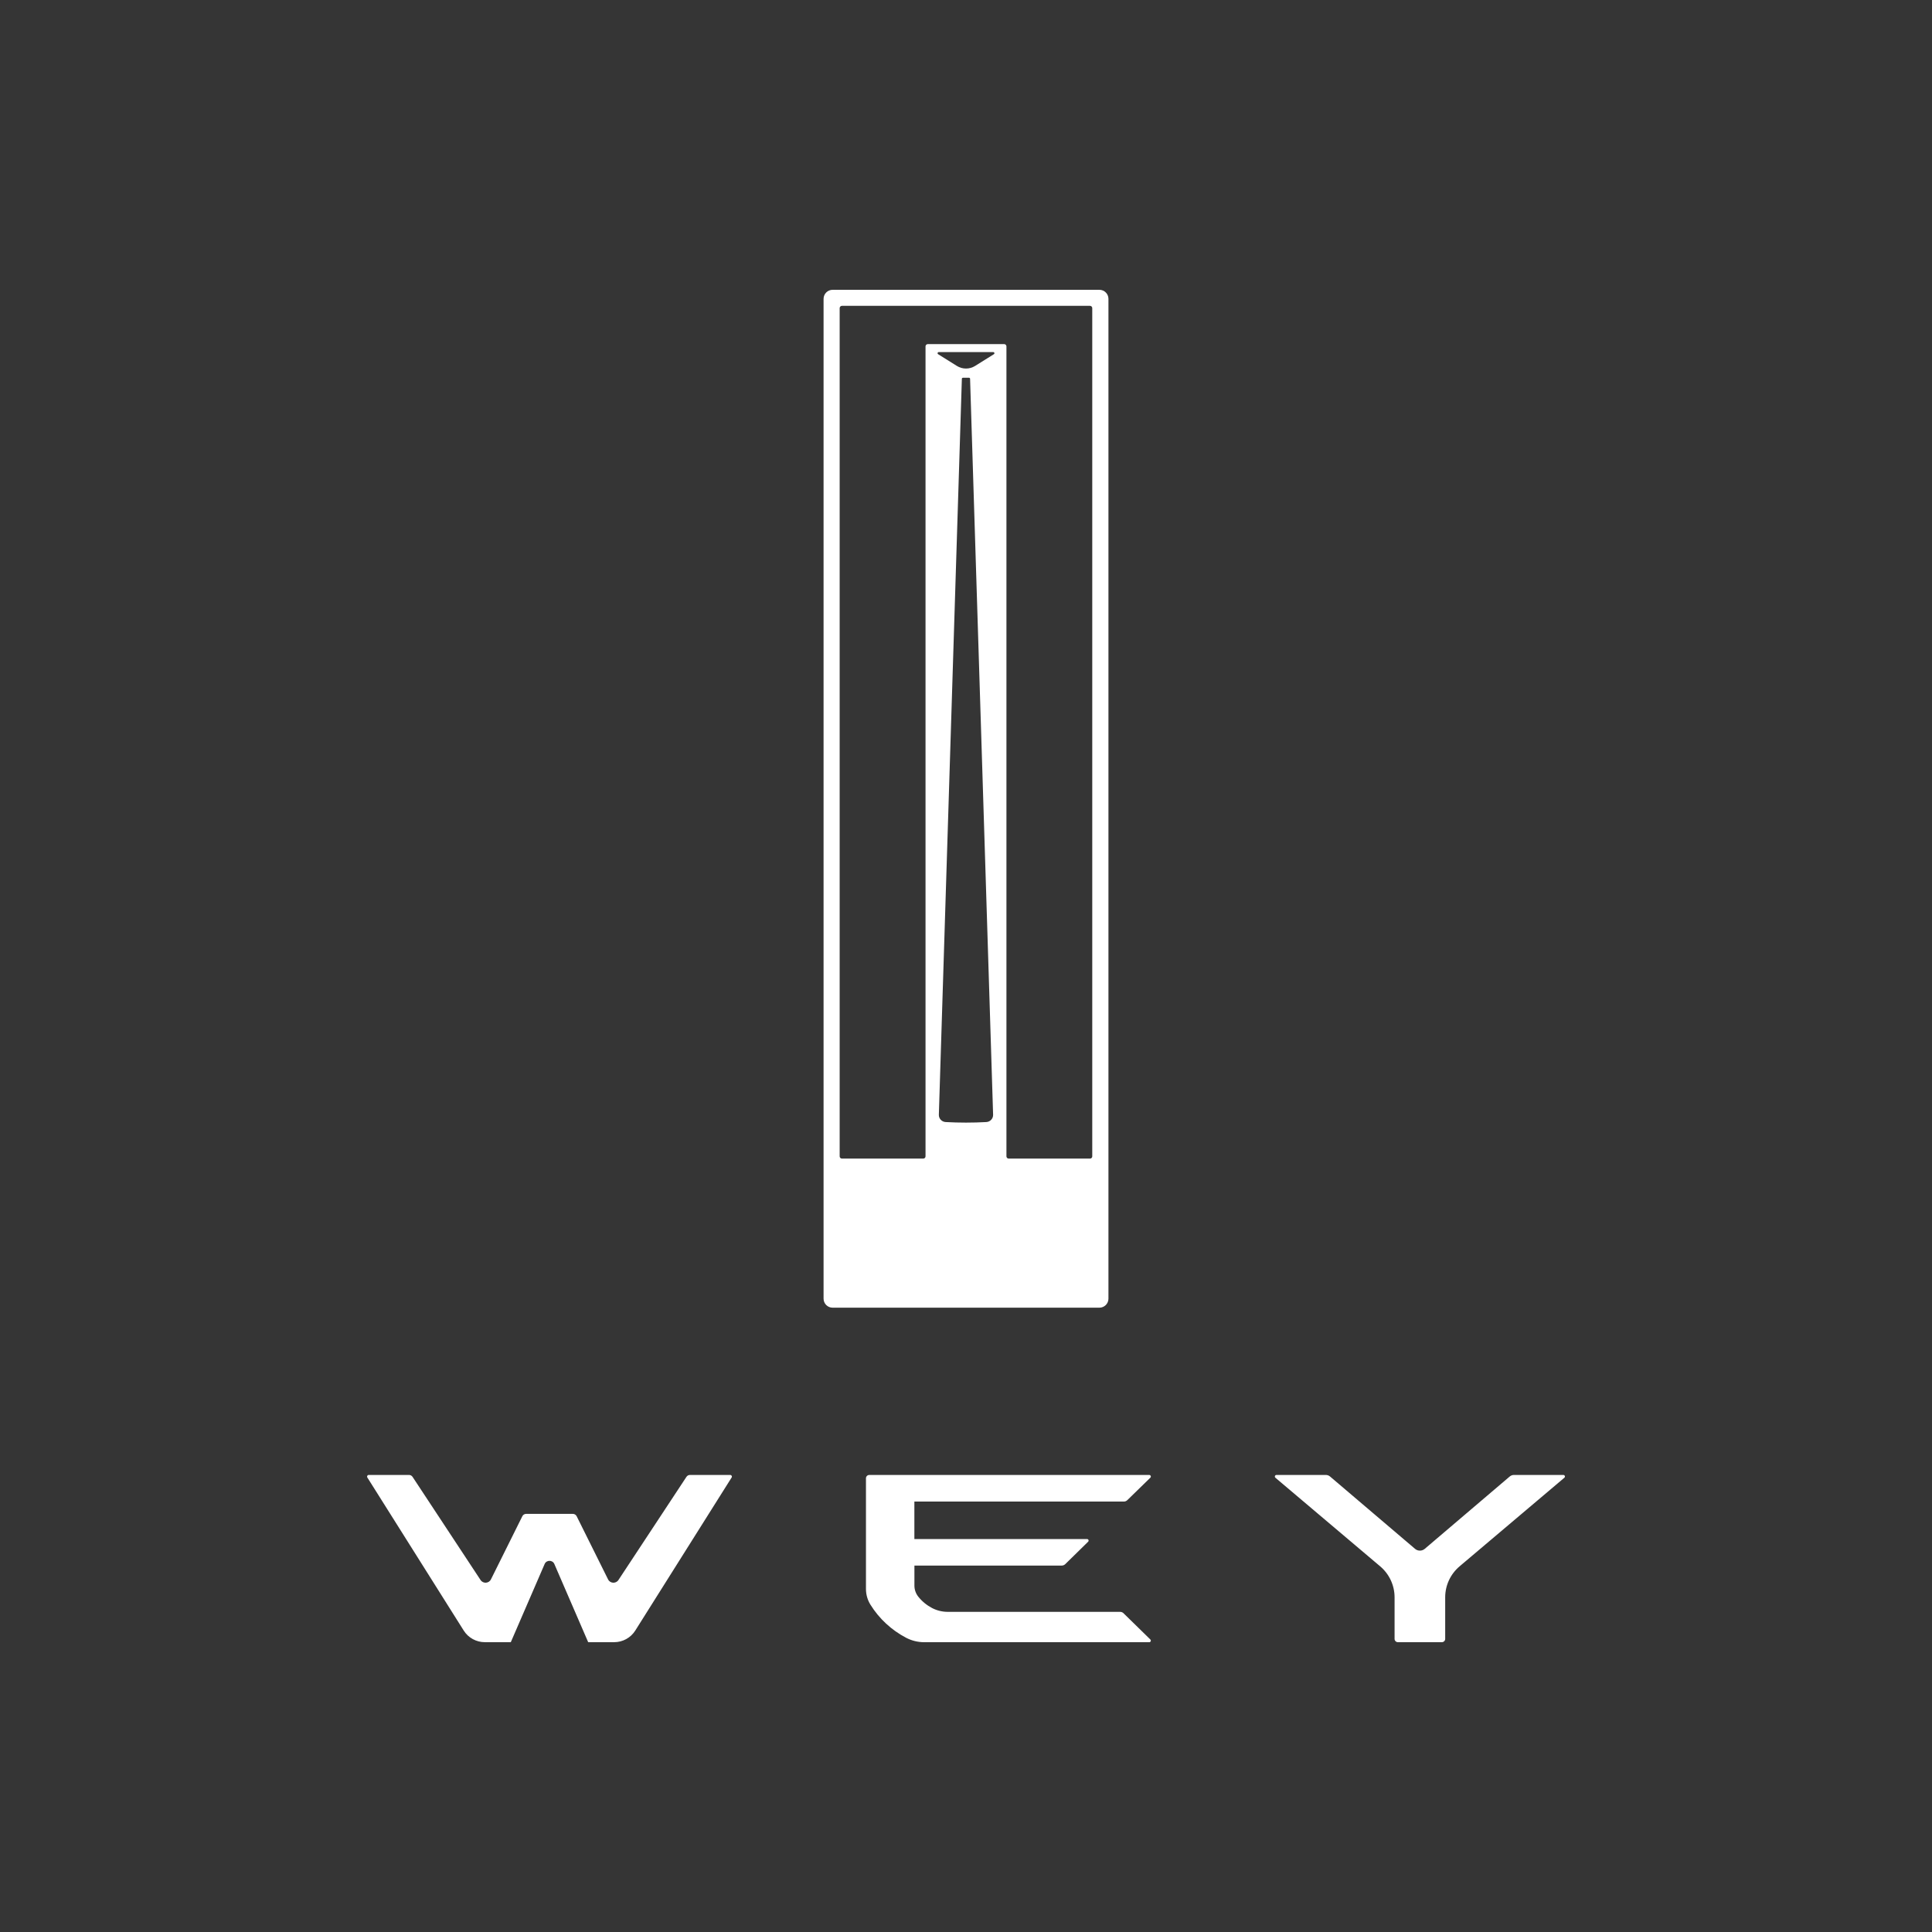 <svg width="100" height="100" viewBox="0 0 100 100" fill="none" xmlns="http://www.w3.org/2000/svg">
<rect x="0" y="0" width="100" height="100" fill="#808080" stroke="none"/>
<rect x="0.5" y="0.5" width="99" height="99" fill="#353535"/>
<rect x="0.5" y="0.5" width="99" height="99" stroke="#353535"/>
<g clip-path="url(#clip0_5_188)">
<path d="M80.918 76.343H78.362C78.282 76.343 78.205 76.372 78.145 76.422L73.745 80.168C73.6 80.291 73.386 80.291 73.243 80.168L68.841 76.422C68.782 76.372 68.703 76.343 68.625 76.343H66.069C65.992 76.343 65.957 76.438 66.014 76.487L71.436 81.072C71.909 81.472 72.183 82.058 72.183 82.675V84.829C72.183 84.922 72.259 84.999 72.353 84.999H74.632C74.726 84.999 74.803 84.922 74.803 84.829V82.675C74.803 82.058 75.076 81.472 75.549 81.072L80.971 76.487C81.029 76.438 80.995 76.343 80.918 76.343ZM58.158 83.504C58.11 83.457 58.044 83.429 57.977 83.429H49.057C48.774 83.429 48.494 83.362 48.243 83.231C47.965 83.085 47.719 82.883 47.526 82.638C47.4 82.477 47.33 82.277 47.33 82.073V81.034H54.956C55.024 81.034 55.089 81.006 55.138 80.959L56.321 79.799C56.374 79.749 56.337 79.66 56.263 79.66H47.328V77.721H58.17C58.238 77.721 58.303 77.694 58.351 77.646L59.543 76.484C59.596 76.433 59.558 76.344 59.485 76.344H44.993C44.899 76.344 44.822 76.421 44.822 76.514V82.245C44.822 82.533 44.902 82.816 45.056 83.061C45.507 83.785 46.143 84.374 46.901 84.771C47.19 84.922 47.511 85 47.835 85H59.485C59.558 85 59.594 84.912 59.543 84.861L58.157 83.505L58.158 83.504ZM37.8 76.343H35.713C35.639 76.343 35.571 76.38 35.53 76.442L32.01 81.782C31.878 81.981 31.58 81.963 31.474 81.75L29.847 78.478C29.809 78.405 29.734 78.358 29.652 78.358H27.232C27.148 78.358 27.073 78.405 27.037 78.478L25.41 81.75C25.304 81.963 25.005 81.981 24.874 81.782L21.354 76.442C21.313 76.38 21.244 76.343 21.171 76.343H19.085C19.018 76.343 18.977 76.416 19.013 76.474L24.002 84.397C24.237 84.771 24.65 84.999 25.094 84.999H26.439L28.191 80.952C28.285 80.734 28.599 80.734 28.693 80.952L30.444 84.999H31.79C32.233 84.999 32.647 84.771 32.882 84.397L37.87 76.474C37.906 76.418 37.865 76.344 37.799 76.344L37.8 76.343ZM57.373 67.22V15.468C57.373 15.208 57.161 15 56.902 15H43.099C42.838 15 42.628 15.21 42.628 15.468V67.219C42.628 67.478 42.84 67.686 43.099 67.686H56.902C57.163 67.686 57.373 67.476 57.373 67.219V67.22ZM51.055 58.077C50.351 58.116 49.648 58.116 48.945 58.077C48.743 58.065 48.588 57.897 48.595 57.697L49.786 19.604C49.786 19.575 49.81 19.553 49.839 19.553H50.158C50.188 19.553 50.211 19.575 50.211 19.604L51.403 57.697C51.41 57.897 51.255 58.065 51.053 58.077H51.055ZM51.444 18.333L50.471 18.941C50.182 19.121 49.817 19.121 49.529 18.941L48.556 18.333C48.506 18.302 48.528 18.225 48.586 18.225H51.413C51.473 18.225 51.495 18.301 51.444 18.333ZM56.536 59.852C56.536 59.917 56.483 59.969 56.419 59.969H52.211C52.146 59.969 52.093 59.917 52.093 59.852V17.928C52.093 17.864 52.04 17.811 51.975 17.811H48.023C47.958 17.811 47.905 17.864 47.905 17.928V59.852C47.905 59.917 47.852 59.969 47.787 59.969H43.579C43.514 59.969 43.461 59.917 43.461 59.852V15.947C43.461 15.883 43.514 15.83 43.579 15.83H56.417C56.482 15.83 56.535 15.883 56.535 15.947V59.854L56.536 59.852Z" fill="white"/>
</g>
<defs>
<clipPath id="clip0_5_188">
<rect width="62" height="70" fill="white" transform="translate(19 15)"/>
</clipPath>
</defs>
</svg>
